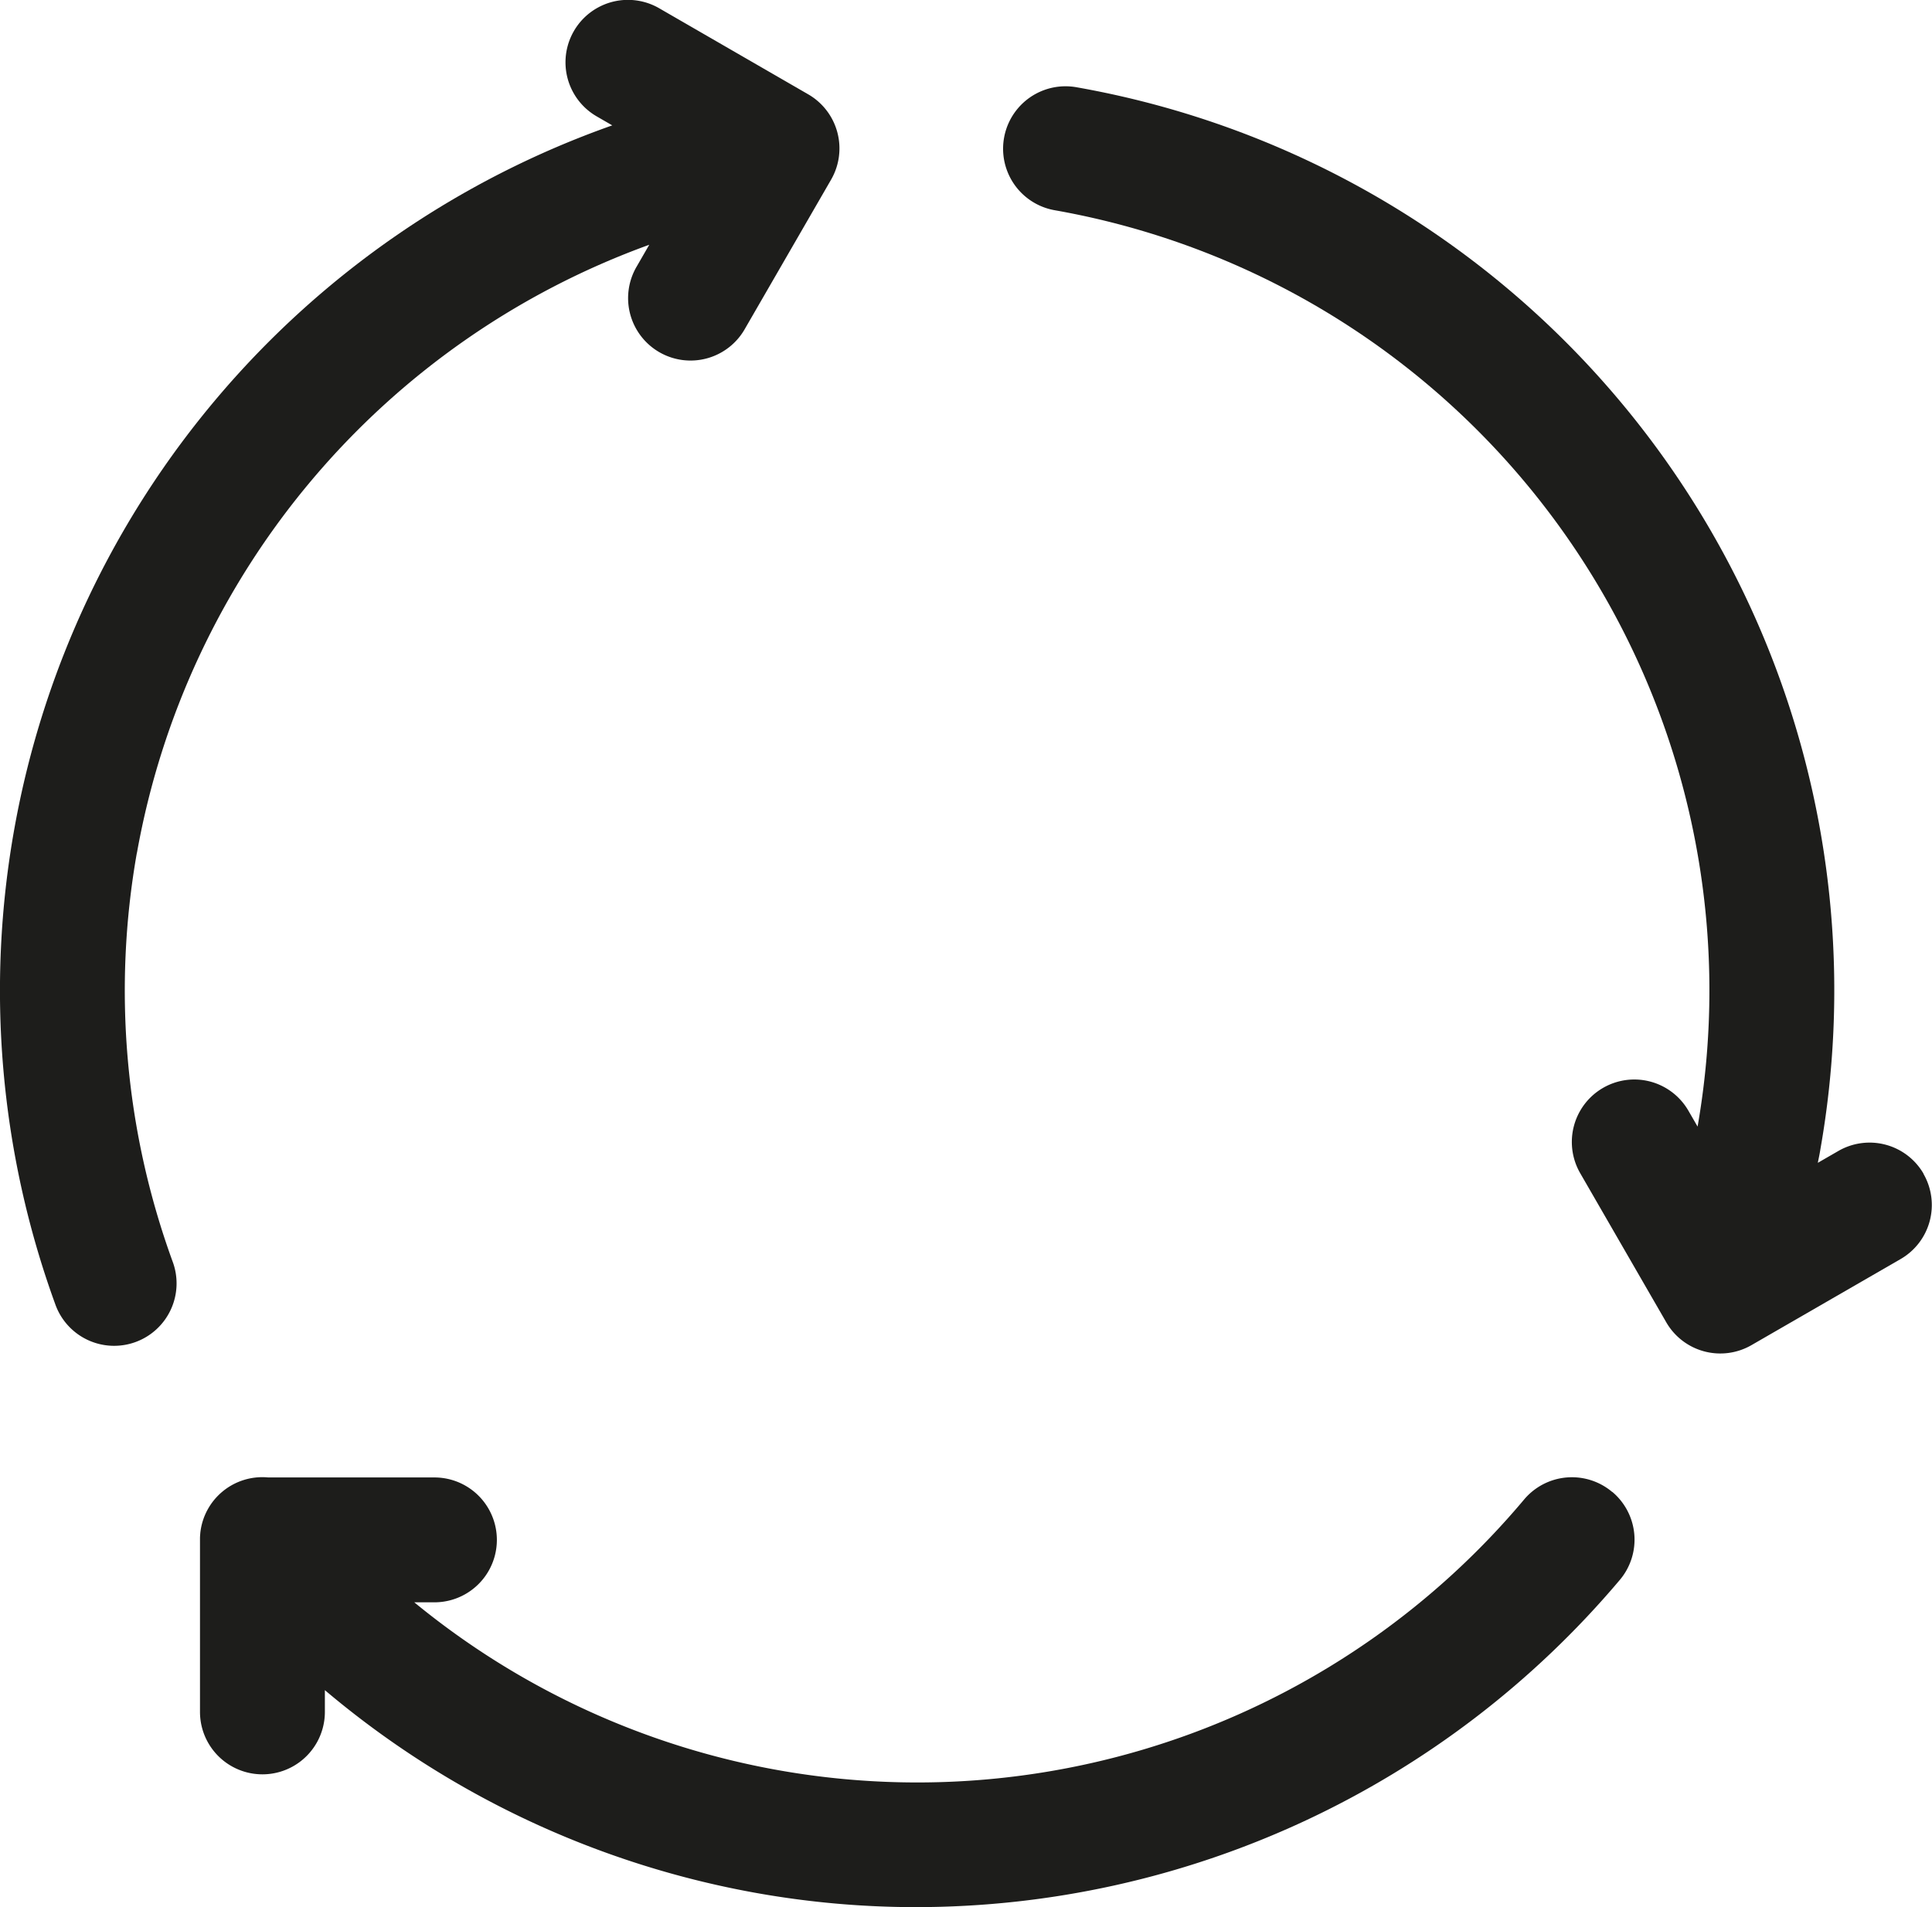 <svg xmlns="http://www.w3.org/2000/svg" width="76.733" height="75.762" viewBox="0 0 76.733 75.762">
  <g id="Group_1748" data-name="Group 1748" transform="translate(-327.001 -206.277)">
    <g id="Group_1747" data-name="Group 1747" transform="translate(327.001 206.277)">
      <path id="Path_1306" data-name="Path 1306" d="M332.44,240.154A31.589,31.589,0,0,1,352.787,216l-.491.851a2.48,2.48,0,1,0,4.295,2.48l3.419-5.919a2.482,2.482,0,0,0-.907-3.387l-5.921-3.42A2.48,2.48,0,1,0,350.7,210.9l.618.357a36.442,36.442,0,0,0-22.126,46.815,2.48,2.48,0,1,0,4.659-1.7,31.449,31.449,0,0,1-1.413-16.223Zm0,0" transform="translate(-327.001 -206.277)" fill="#1D1D1B"/>
      <path id="Path_1307" data-name="Path 1307" d="M402.3,348.83a2.481,2.481,0,0,0-3.5.3,31.462,31.462,0,0,1-44.078,4.083h.8a2.48,2.48,0,0,0,0-4.96h-6.6a2.478,2.478,0,0,0-2.7,2.219v.01a1.935,1.935,0,0,0-.011.213c0,.013,0,.024,0,.037l0,6.834a2.48,2.48,0,0,0,4.96,0v-.864a36.5,36.5,0,0,0,17.2,8.068,36.064,36.064,0,0,0,6.281.551,36.591,36.591,0,0,0,27.952-13,2.48,2.48,0,0,0-.3-3.494Zm0,0" transform="translate(-338.268 -289.565)" fill="#1D1D1B"/>
      <path id="Path_1308" data-name="Path 1308" d="M459.952,257.77a2.478,2.478,0,0,0-3.387-.907l-.815.47c.034-.174.073-.348.1-.525a36.424,36.424,0,0,0-29.547-42.2,2.48,2.48,0,0,0-.861,4.886,31.463,31.463,0,0,1,25.533,36.4l-.363-.628a2.48,2.48,0,1,0-4.3,2.478l3.418,5.923a2.478,2.478,0,0,0,3.387.907l5.921-3.418a2.479,2.479,0,0,0,.907-3.387Zm0,0" transform="translate(-383.552 -211.143)" fill="#1D1D1B"/>
    </g>
  </g>
</svg>
